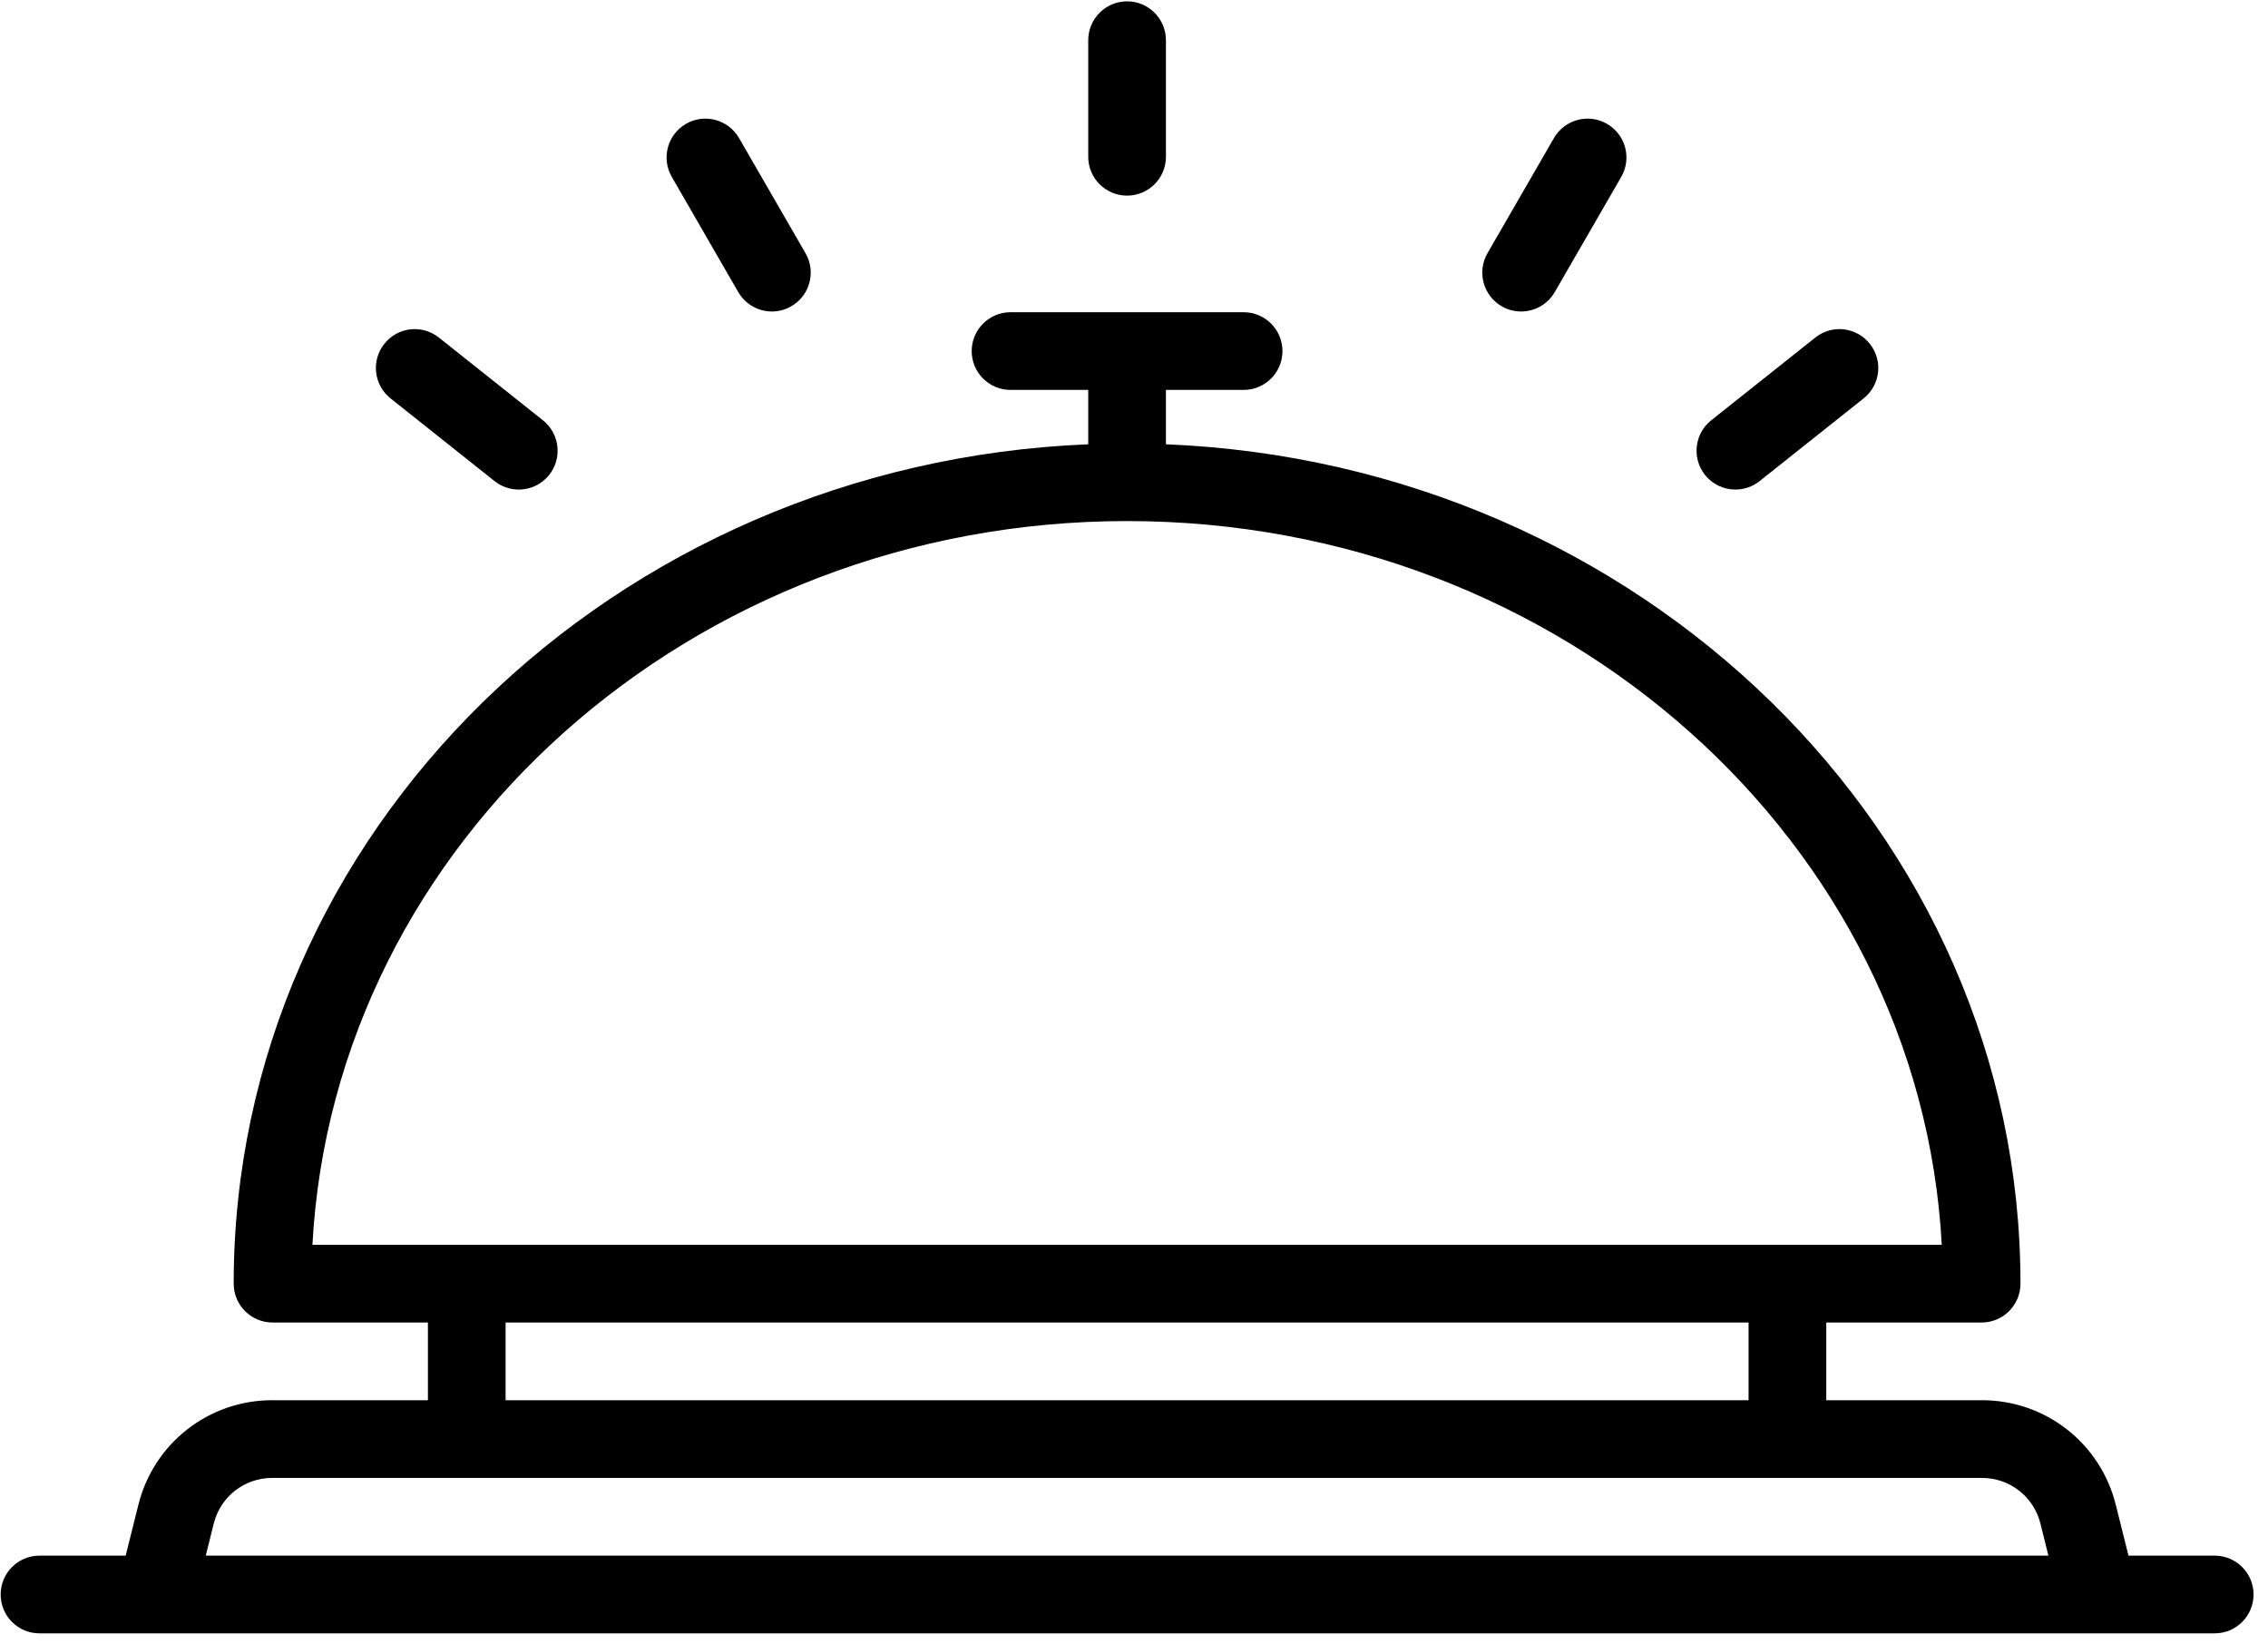 <svg xmlns="http://www.w3.org/2000/svg" xmlns:xlink="http://www.w3.org/1999/xlink" width="327" zoomAndPan="magnify" viewBox="0 0 245.25 177.75" height="237" preserveAspectRatio="xMidYMid meet" version="1.2"><defs><clipPath id="1fe60f56bb"><path d="M 0 0.145 L 243.754 0.145 L 243.754 176.605 L 0 176.605 Z M 0 0.145 "/></clipPath></defs><g id="623fc18097"><g clip-rule="nonzero" clip-path="url(#1fe60f56bb)"><path style=" stroke:none;fill-rule:nonzero;fill:#000000;fill-opacity:1;" d="M 239.484 168.203 L 230.164 168.203 L 228.785 162.684 C 227.121 156.039 221.18 151.398 214.332 151.398 L 197.484 151.398 L 197.484 142.996 L 214.285 142.996 C 216.602 142.996 218.484 141.113 218.484 138.793 C 218.484 90.02 177.402 50.117 126.078 48.039 L 126.078 42.16 L 134.477 42.16 C 136.797 42.16 138.68 40.281 138.68 37.961 C 138.68 35.641 136.797 33.758 134.477 33.758 L 109.277 33.758 C 106.957 33.758 105.074 35.641 105.074 37.961 C 105.074 40.281 106.957 42.16 109.277 42.16 L 117.676 42.16 L 117.676 48.039 C 66.352 50.117 25.27 90.02 25.27 138.793 C 25.27 141.113 27.152 142.996 29.469 142.996 L 46.273 142.996 L 46.273 151.398 L 29.422 151.398 C 22.574 151.398 16.633 156.039 14.969 162.684 L 13.59 168.203 L 4.27 168.203 C 1.949 168.203 0.07 170.086 0.07 172.406 C 0.07 174.727 1.949 176.605 4.27 176.605 L 239.484 176.605 C 241.805 176.605 243.688 174.727 243.688 172.406 C 243.688 170.086 241.805 168.203 239.484 168.203 Z M 121.879 56.34 C 169.004 56.34 207.621 91.07 209.973 134.594 L 33.785 134.594 C 36.133 91.07 74.75 56.34 121.879 56.34 Z M 54.672 142.996 L 189.082 142.996 L 189.082 151.398 L 54.672 151.398 Z M 22.25 168.203 L 23.117 164.723 C 23.844 161.824 26.434 159.801 29.422 159.801 L 214.332 159.801 C 217.32 159.801 219.91 161.824 220.637 164.719 L 221.504 168.203 Z M 117.676 16.953 L 117.676 4.348 C 117.676 2.027 119.559 0.145 121.879 0.145 C 124.195 0.145 126.078 2.027 126.078 4.348 L 126.078 16.953 C 126.078 19.273 124.195 21.152 121.879 21.152 C 119.559 21.152 117.676 19.273 117.676 16.953 Z M 42.234 43.078 C 40.418 41.637 40.113 38.992 41.559 37.176 C 43 35.355 45.641 35.051 47.461 36.5 L 58.711 45.445 C 60.527 46.887 60.828 49.531 59.387 51.348 C 58.559 52.391 57.332 52.934 56.098 52.934 C 55.18 52.934 54.258 52.637 53.484 52.023 Z M 184.367 51.348 C 182.926 49.531 183.227 46.887 185.043 45.445 L 196.297 36.5 C 198.102 35.051 200.75 35.355 202.195 37.176 C 203.641 38.992 203.34 41.637 201.52 43.078 L 190.27 52.023 C 189.5 52.637 188.574 52.934 187.66 52.934 C 186.422 52.934 185.199 52.391 184.367 51.348 Z M 72.645 19.129 C 71.484 17.121 72.172 14.551 74.18 13.391 C 76.188 12.227 78.754 12.922 79.918 14.93 L 87.105 27.379 C 88.266 29.387 87.578 31.957 85.566 33.117 C 84.906 33.5 84.184 33.68 83.473 33.68 C 82.02 33.68 80.609 32.926 79.828 31.578 Z M 160.848 27.379 L 168.035 14.93 C 169.195 12.922 171.766 12.227 173.773 13.391 C 175.785 14.551 176.473 17.121 175.312 19.129 L 168.125 31.578 C 167.348 32.926 165.934 33.68 164.484 33.68 C 163.773 33.68 163.047 33.5 162.387 33.117 C 160.379 31.957 159.691 29.387 160.848 27.379 Z M 160.848 27.379 "/></g></g></svg>